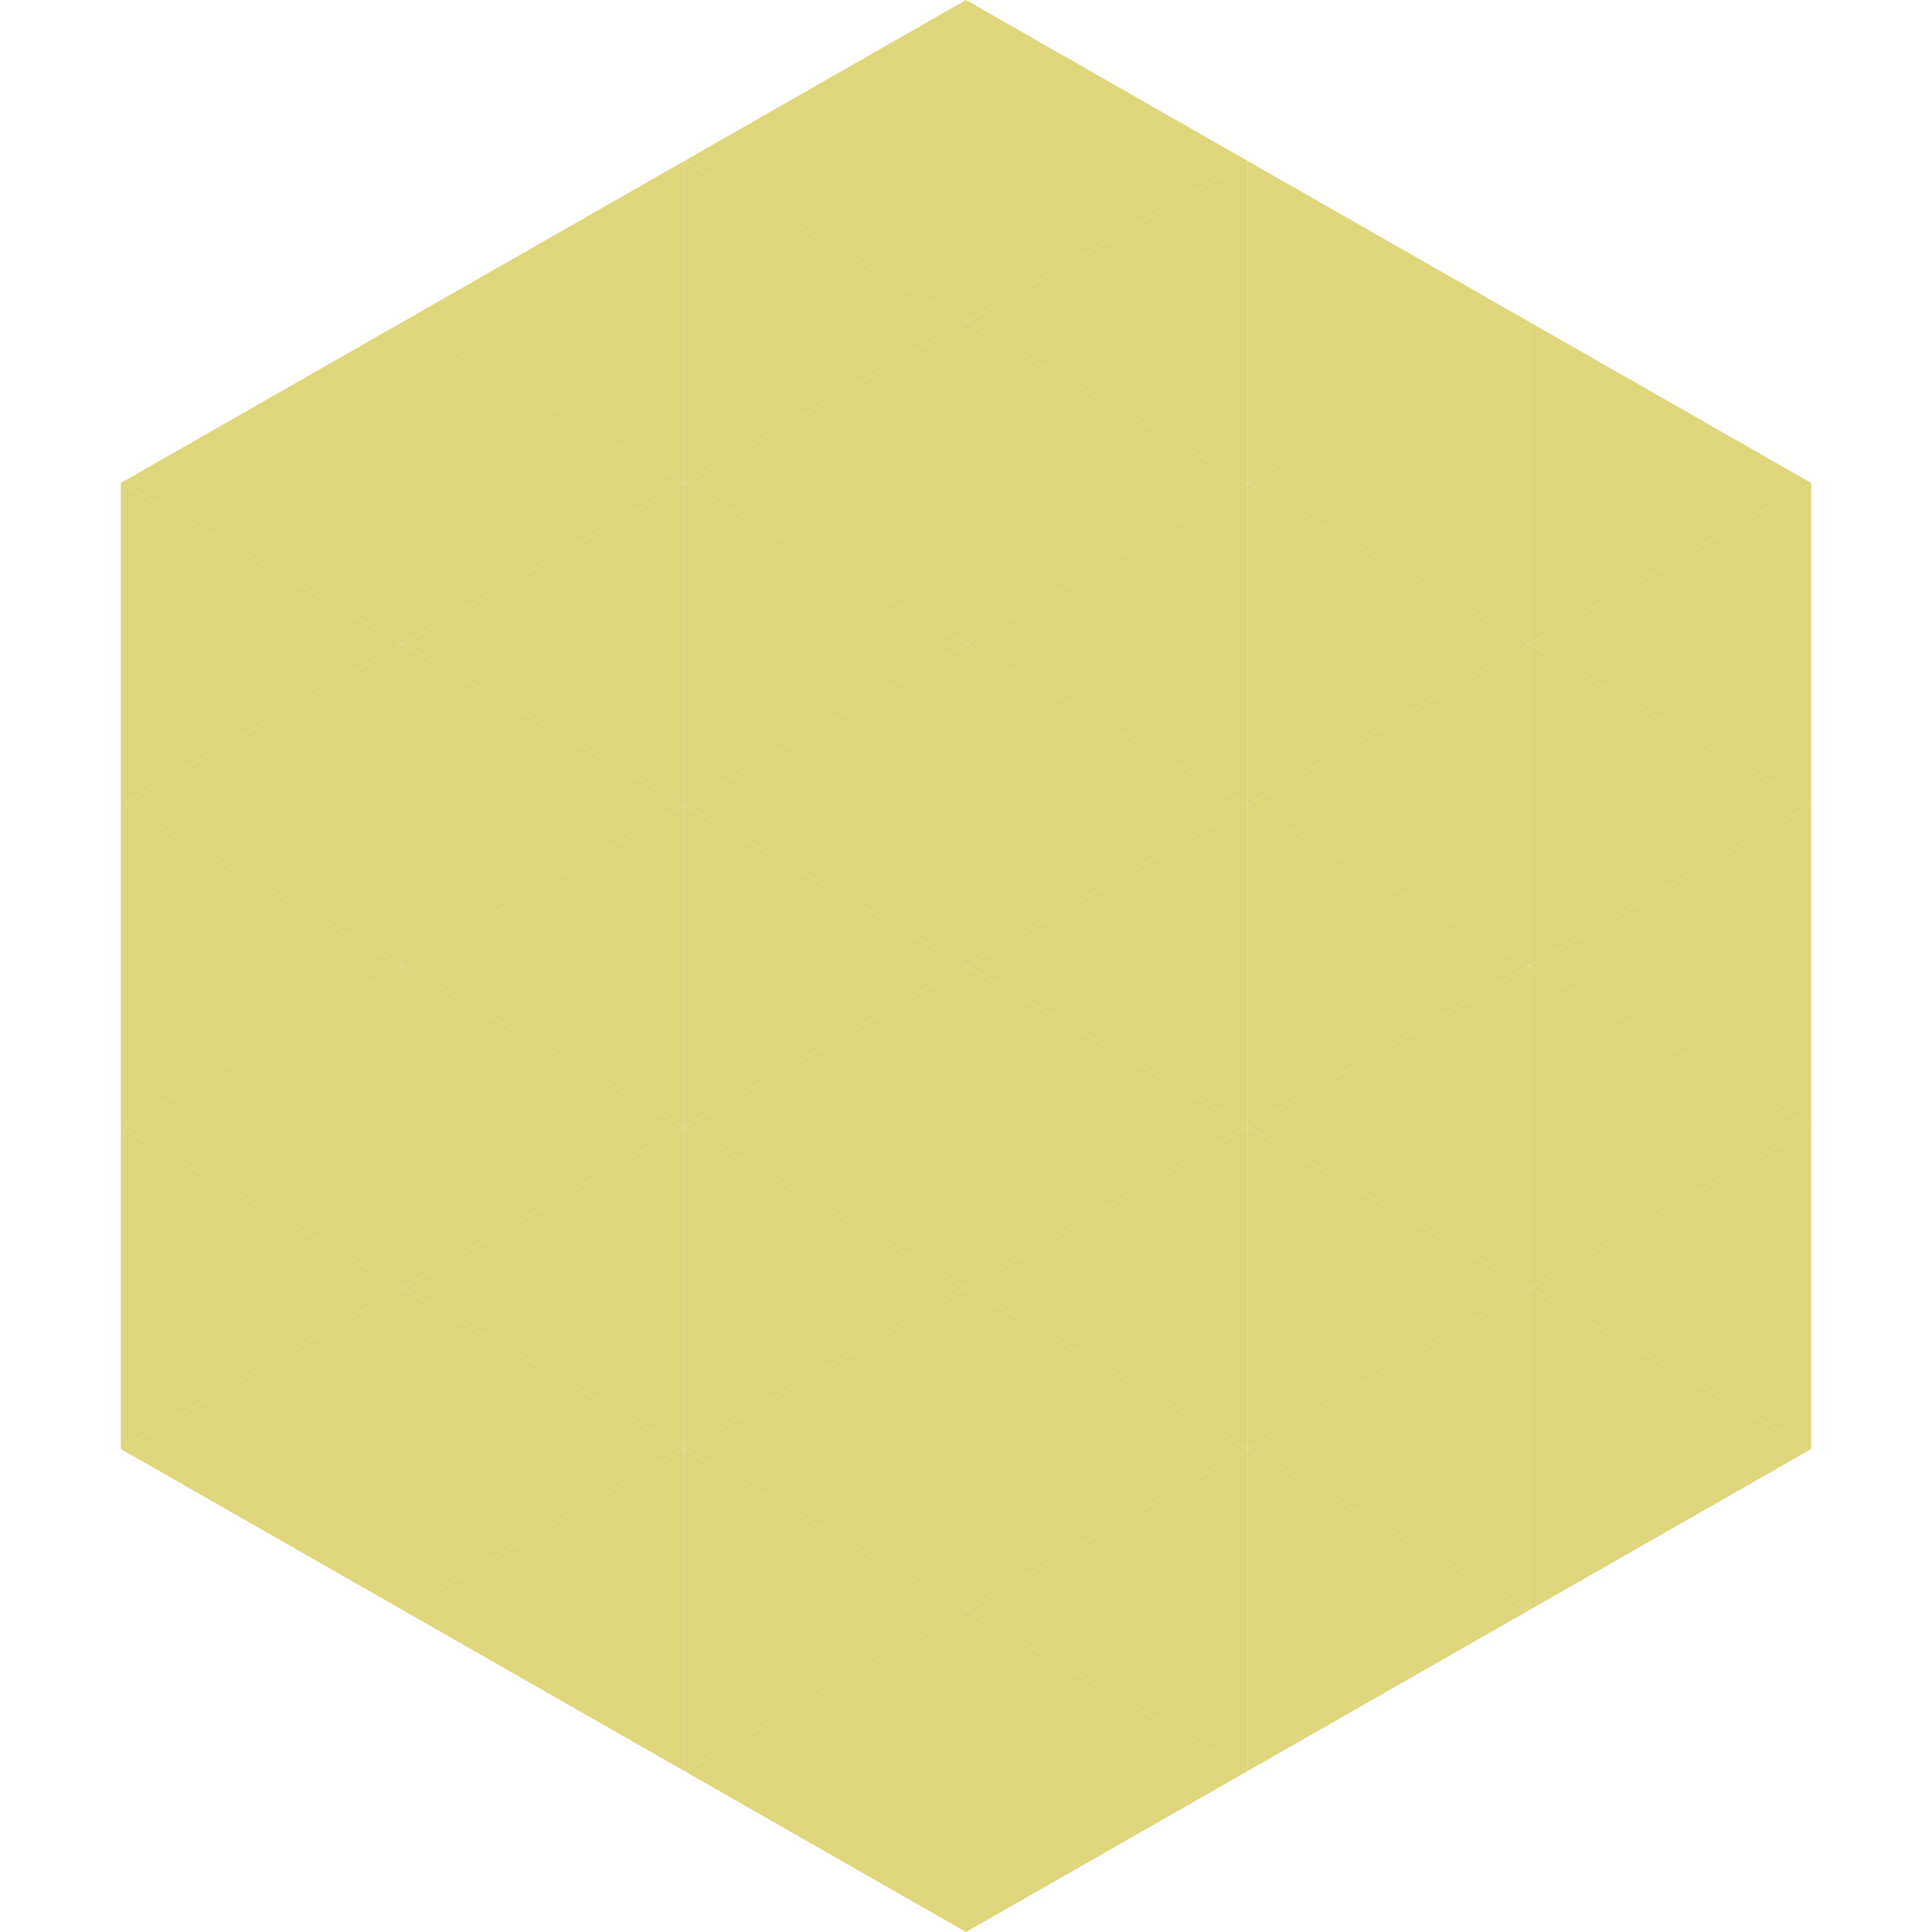 <?xml version="1.0"?>
<!-- Generated by SVGo -->
<svg width="240" height="240"
     xmlns="http://www.w3.org/2000/svg"
     xmlns:xlink="http://www.w3.org/1999/xlink">
<polygon points="50,40 15,60 50,80" style="fill:rgb(223,213,123)" />
<polygon points="190,40 225,60 190,80" style="fill:rgb(223,213,123)" />
<polygon points="15,60 50,80 15,100" style="fill:rgb(223,213,123)" />
<polygon points="225,60 190,80 225,100" style="fill:rgb(223,213,123)" />
<polygon points="50,80 15,100 50,120" style="fill:rgb(223,213,123)" />
<polygon points="190,80 225,100 190,120" style="fill:rgb(223,213,123)" />
<polygon points="15,100 50,120 15,140" style="fill:rgb(223,213,123)" />
<polygon points="225,100 190,120 225,140" style="fill:rgb(223,213,123)" />
<polygon points="50,120 15,140 50,160" style="fill:rgb(223,213,123)" />
<polygon points="190,120 225,140 190,160" style="fill:rgb(223,213,123)" />
<polygon points="15,140 50,160 15,180" style="fill:rgb(223,213,123)" />
<polygon points="225,140 190,160 225,180" style="fill:rgb(223,213,123)" />
<polygon points="50,160 15,180 50,200" style="fill:rgb(223,213,123)" />
<polygon points="190,160 225,180 190,200" style="fill:rgb(223,213,123)" />
<polygon points="15,180 50,200 15,220" style="fill:rgb(255,255,255); fill-opacity:0" />
<polygon points="225,180 190,200 225,220" style="fill:rgb(255,255,255); fill-opacity:0" />
<polygon points="50,0 85,20 50,40" style="fill:rgb(255,255,255); fill-opacity:0" />
<polygon points="190,0 155,20 190,40" style="fill:rgb(255,255,255); fill-opacity:0" />
<polygon points="85,20 50,40 85,60" style="fill:rgb(223,213,123)" />
<polygon points="155,20 190,40 155,60" style="fill:rgb(223,213,123)" />
<polygon points="50,40 85,60 50,80" style="fill:rgb(223,213,123)" />
<polygon points="190,40 155,60 190,80" style="fill:rgb(223,213,123)" />
<polygon points="85,60 50,80 85,100" style="fill:rgb(223,213,123)" />
<polygon points="155,60 190,80 155,100" style="fill:rgb(223,213,123)" />
<polygon points="50,80 85,100 50,120" style="fill:rgb(223,213,123)" />
<polygon points="190,80 155,100 190,120" style="fill:rgb(223,213,123)" />
<polygon points="85,100 50,120 85,140" style="fill:rgb(223,213,123)" />
<polygon points="155,100 190,120 155,140" style="fill:rgb(223,213,123)" />
<polygon points="50,120 85,140 50,160" style="fill:rgb(223,213,123)" />
<polygon points="190,120 155,140 190,160" style="fill:rgb(223,213,123)" />
<polygon points="85,140 50,160 85,180" style="fill:rgb(223,213,123)" />
<polygon points="155,140 190,160 155,180" style="fill:rgb(223,213,123)" />
<polygon points="50,160 85,180 50,200" style="fill:rgb(223,213,123)" />
<polygon points="190,160 155,180 190,200" style="fill:rgb(223,213,123)" />
<polygon points="85,180 50,200 85,220" style="fill:rgb(223,213,123)" />
<polygon points="155,180 190,200 155,220" style="fill:rgb(223,213,123)" />
<polygon points="120,0 85,20 120,40" style="fill:rgb(223,213,123)" />
<polygon points="120,0 155,20 120,40" style="fill:rgb(223,213,123)" />
<polygon points="85,20 120,40 85,60" style="fill:rgb(223,213,123)" />
<polygon points="155,20 120,40 155,60" style="fill:rgb(223,213,123)" />
<polygon points="120,40 85,60 120,80" style="fill:rgb(223,213,123)" />
<polygon points="120,40 155,60 120,80" style="fill:rgb(223,213,123)" />
<polygon points="85,60 120,80 85,100" style="fill:rgb(223,213,123)" />
<polygon points="155,60 120,80 155,100" style="fill:rgb(223,213,123)" />
<polygon points="120,80 85,100 120,120" style="fill:rgb(223,213,123)" />
<polygon points="120,80 155,100 120,120" style="fill:rgb(223,213,123)" />
<polygon points="85,100 120,120 85,140" style="fill:rgb(223,213,123)" />
<polygon points="155,100 120,120 155,140" style="fill:rgb(223,213,123)" />
<polygon points="120,120 85,140 120,160" style="fill:rgb(223,213,123)" />
<polygon points="120,120 155,140 120,160" style="fill:rgb(223,213,123)" />
<polygon points="85,140 120,160 85,180" style="fill:rgb(223,213,123)" />
<polygon points="155,140 120,160 155,180" style="fill:rgb(223,213,123)" />
<polygon points="120,160 85,180 120,200" style="fill:rgb(223,213,123)" />
<polygon points="120,160 155,180 120,200" style="fill:rgb(223,213,123)" />
<polygon points="85,180 120,200 85,220" style="fill:rgb(223,213,123)" />
<polygon points="155,180 120,200 155,220" style="fill:rgb(223,213,123)" />
<polygon points="120,200 85,220 120,240" style="fill:rgb(223,213,123)" />
<polygon points="120,200 155,220 120,240" style="fill:rgb(223,213,123)" />
<polygon points="85,220 120,240 85,260" style="fill:rgb(255,255,255); fill-opacity:0" />
<polygon points="155,220 120,240 155,260" style="fill:rgb(255,255,255); fill-opacity:0" />
</svg>
